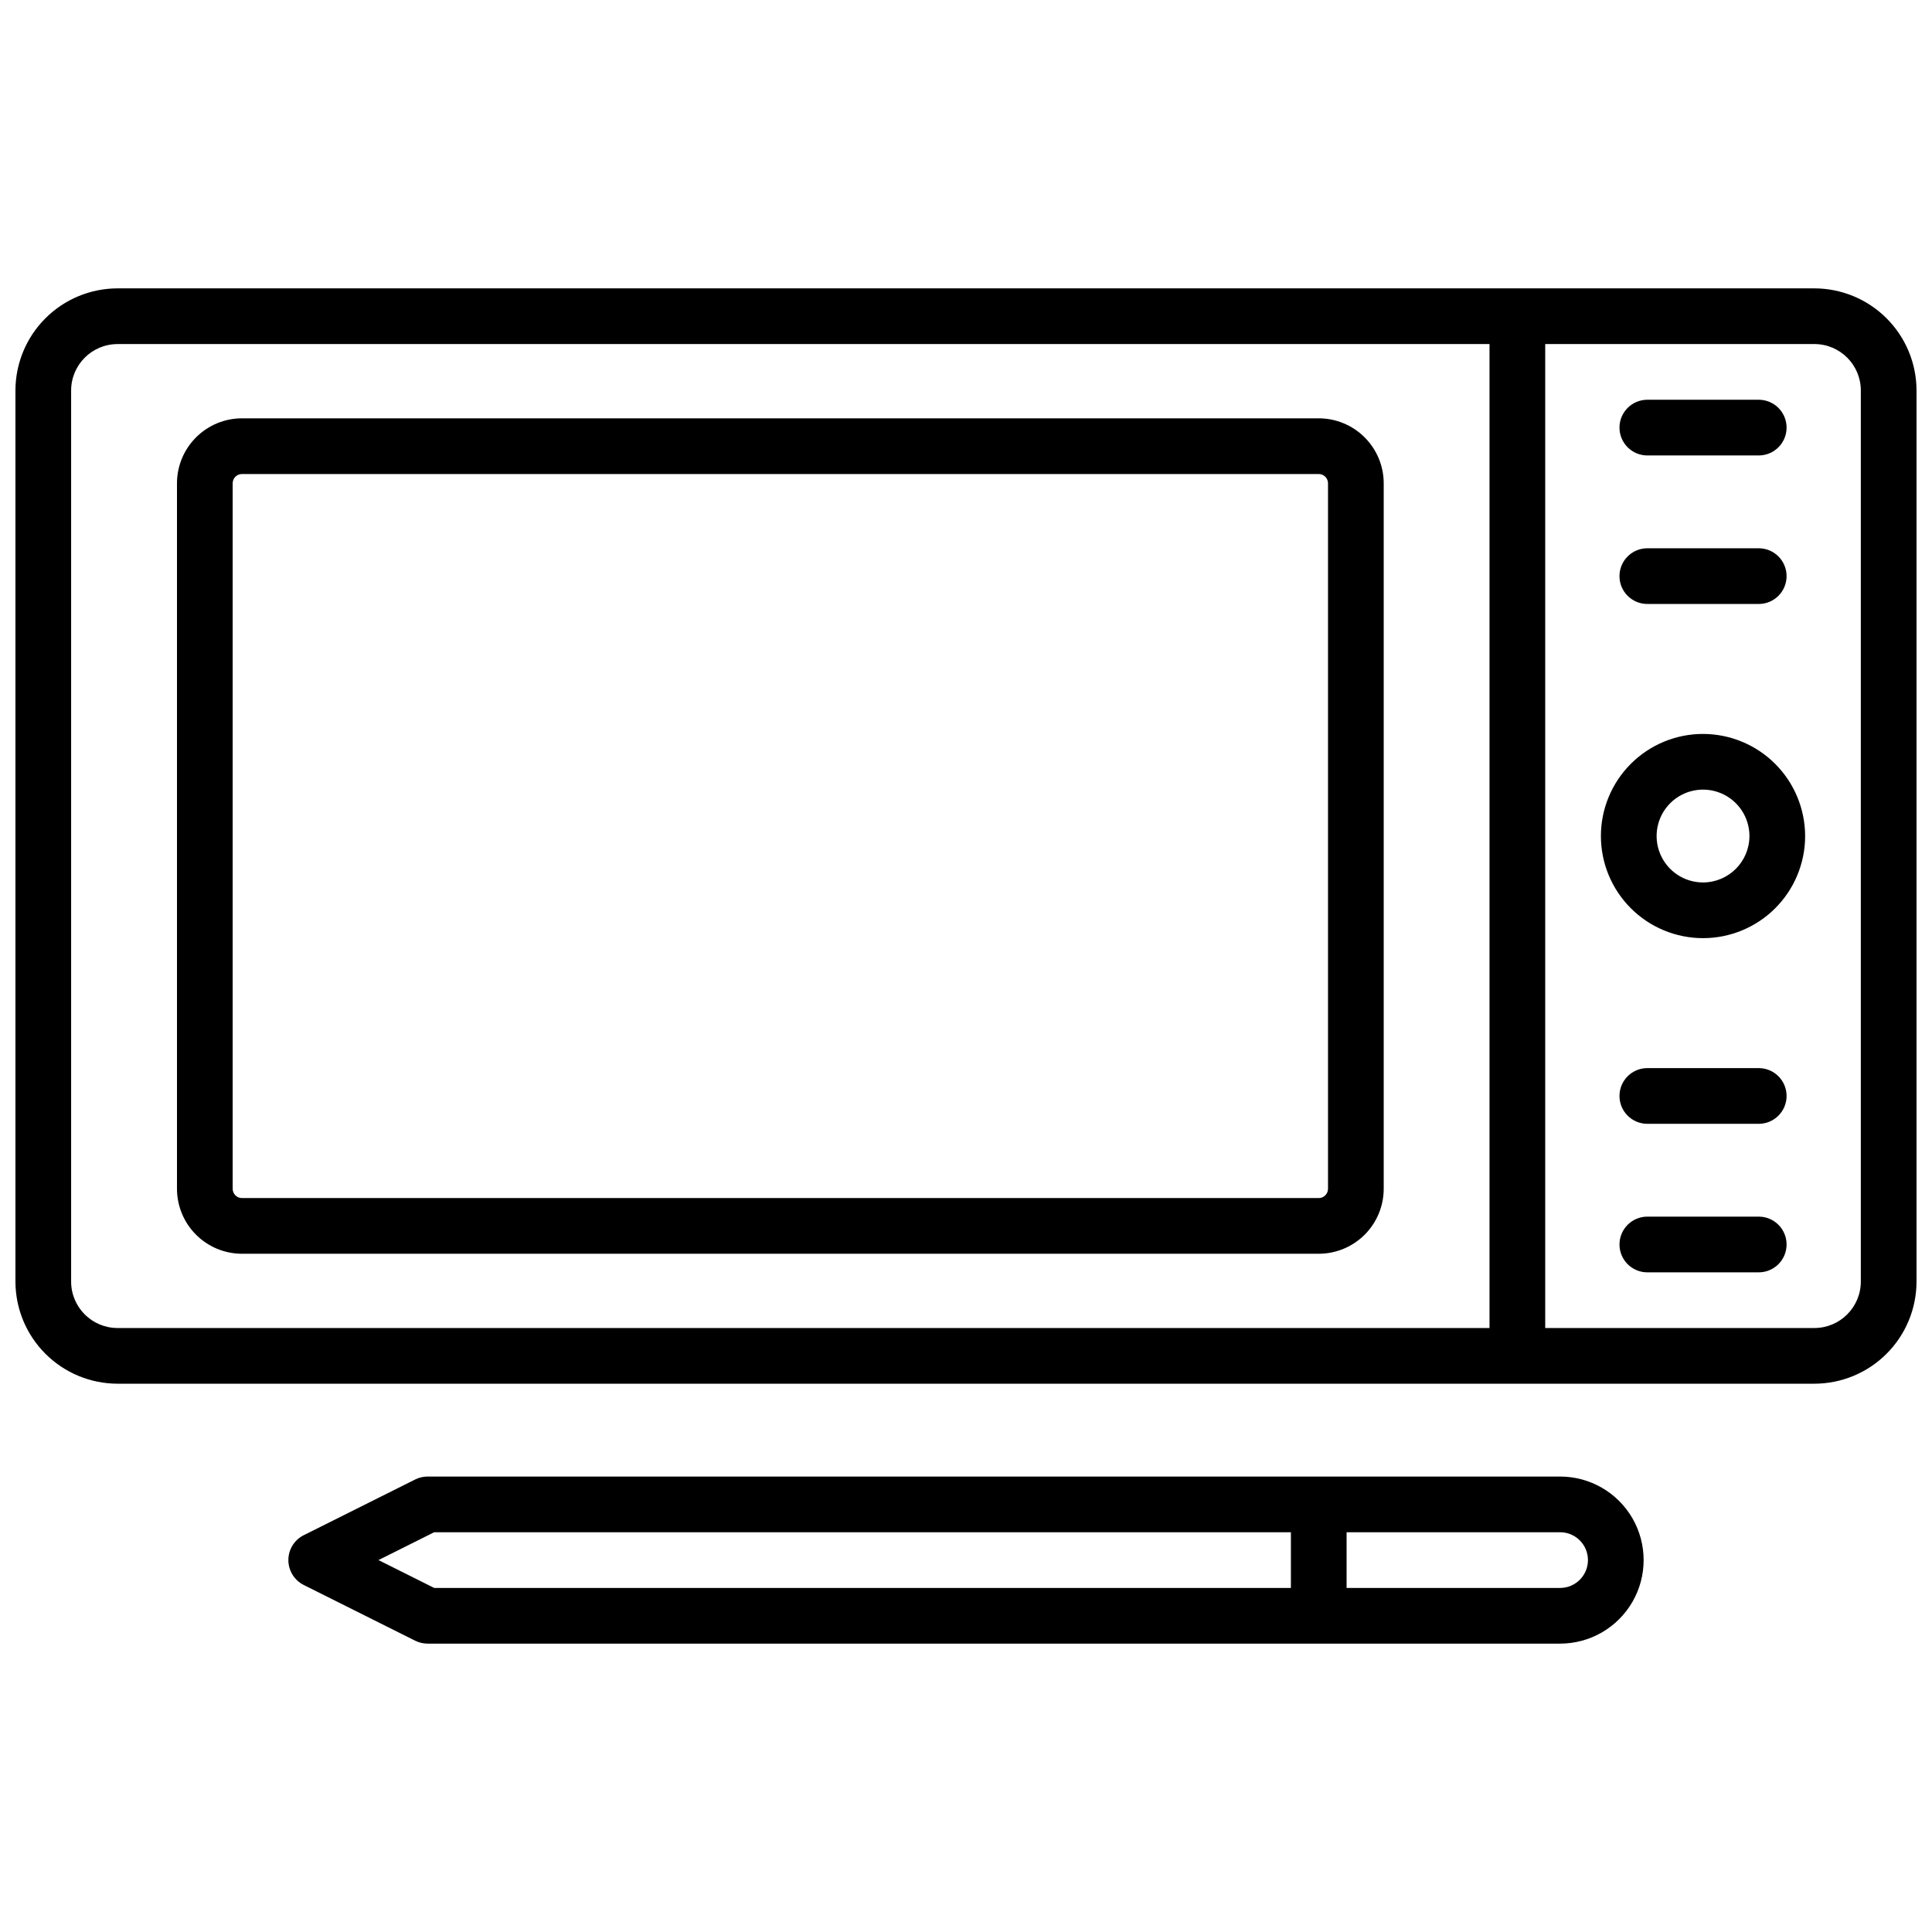 <?xml version="1.0" encoding="UTF-8"?>
<!-- Uploaded to: SVG Repo, www.svgrepo.com, Generator: SVG Repo Mixer Tools -->
<svg width="800px" height="800px" version="1.1" viewBox="144 144 512 512" xmlns="http://www.w3.org/2000/svg">
 <defs>
  <clipPath id="a">
   <path d="m148.09 220h503.81v291h-503.81z"/>
  </clipPath>
 </defs>
 <g clip-path="url(#a)">
  <path d="m624.84 220.42h-449.69c-7.172 0.012-14.051 2.863-19.121 7.938-5.074 5.07-7.926 11.949-7.938 19.121v236.16c0.012 7.172 2.863 14.047 7.938 19.121 5.07 5.074 11.949 7.926 19.121 7.938h449.69c7.172-0.012 14.051-2.863 19.121-7.938 5.074-5.074 7.93-11.949 7.938-19.121v-236.16c-0.008-7.172-2.863-14.051-7.938-19.121-5.07-5.074-11.949-7.926-19.121-7.938zm-461.99 263.22v-236.16c0.008-6.789 5.508-12.289 12.297-12.297h363.59v260.76l-363.59-0.004c-6.789-0.008-12.289-5.512-12.297-12.297zm474.29 0c-0.012 6.785-5.512 12.289-12.301 12.297h-71.34v-260.76h71.34c6.789 0.008 12.289 5.508 12.301 12.297z"/>
 </g>
 <path d="m493.48 254.86h-285.36c-4.566 0.004-8.941 1.82-12.168 5.047-3.231 3.231-5.047 7.606-5.051 12.172v186.96c0.004 4.566 1.82 8.941 5.051 12.172 3.227 3.227 7.602 5.043 12.168 5.047h285.36c4.562-0.004 8.941-1.82 12.168-5.047 3.231-3.231 5.047-7.606 5.051-12.172v-186.96c-0.004-4.566-1.82-8.941-5.051-12.172-3.227-3.227-7.606-5.043-12.168-5.047zm2.457 204.18c0 0.652-0.258 1.277-0.719 1.738-0.461 0.461-1.086 0.723-1.738 0.723h-285.36c-1.359 0-2.461-1.102-2.461-2.461v-186.96c0-1.359 1.102-2.461 2.461-2.461h285.36c0.652 0 1.277 0.262 1.738 0.723 0.461 0.461 0.719 1.086 0.719 1.738z"/>
 <path d="m595.32 338.5c-7.18 0-14.062 2.848-19.137 7.926-5.074 5.074-7.926 11.957-7.926 19.133 0 7.176 2.852 14.059 7.926 19.133 5.074 5.074 11.957 7.926 19.137 7.926 7.176 0 14.059-2.852 19.133-7.926 5.074-5.074 7.926-11.957 7.926-19.133-0.012-7.172-2.863-14.051-7.938-19.125-5.07-5.07-11.949-7.926-19.121-7.934zm0 39.359c-4.977 0-9.461-2.996-11.363-7.594-1.906-4.598-0.852-9.887 2.664-13.406 3.519-3.516 8.809-4.57 13.406-2.664 4.594 1.902 7.594 6.387 7.594 11.363-0.012 6.789-5.512 12.289-12.301 12.301z"/>
 <path d="m580.56 304.06h29.52c4.078 0 7.383-3.305 7.383-7.379 0-4.078-3.305-7.383-7.383-7.383h-29.52c-4.074 0-7.379 3.305-7.379 7.383 0 4.074 3.305 7.379 7.379 7.379z"/>
 <path d="m580.56 264.7h29.52c4.078 0 7.383-3.305 7.383-7.383 0-4.074-3.305-7.379-7.383-7.379h-29.52c-4.074 0-7.379 3.305-7.379 7.379 0 4.078 3.305 7.383 7.379 7.383z"/>
 <path d="m610.08 466.42h-29.52c-4.074 0-7.379 3.305-7.379 7.379 0 4.078 3.305 7.383 7.379 7.383h29.52c4.078 0 7.383-3.305 7.383-7.383 0-4.074-3.305-7.379-7.383-7.379z"/>
 <path d="m610.08 427.06h-29.52c-4.074 0-7.379 3.305-7.379 7.379 0 4.078 3.305 7.383 7.379 7.383h29.52c4.078 0 7.383-3.305 7.383-7.383 0-4.074-3.305-7.379-7.383-7.379z"/>
 <path d="m557.44 535.3h-300.12c-1.141 0-2.269 0.266-3.293 0.777l-29.52 14.762-0.004-0.004c-2.5 1.25-4.082 3.805-4.082 6.602s1.582 5.356 4.082 6.606l29.52 14.762 0.004-0.004c1.023 0.512 2.152 0.777 3.293 0.777h300.12c7.91 0 15.219-4.219 19.176-11.07 3.953-6.848 3.953-15.289 0-22.141-3.957-6.848-11.266-11.066-19.176-11.066zm-313.14 22.137 14.762-7.379h227.04v14.762h-227.04zm313.14 7.383h-56.578v-14.762h56.578c4.078 0 7.383 3.305 7.383 7.379 0 4.078-3.305 7.383-7.383 7.383z"/>
</svg>